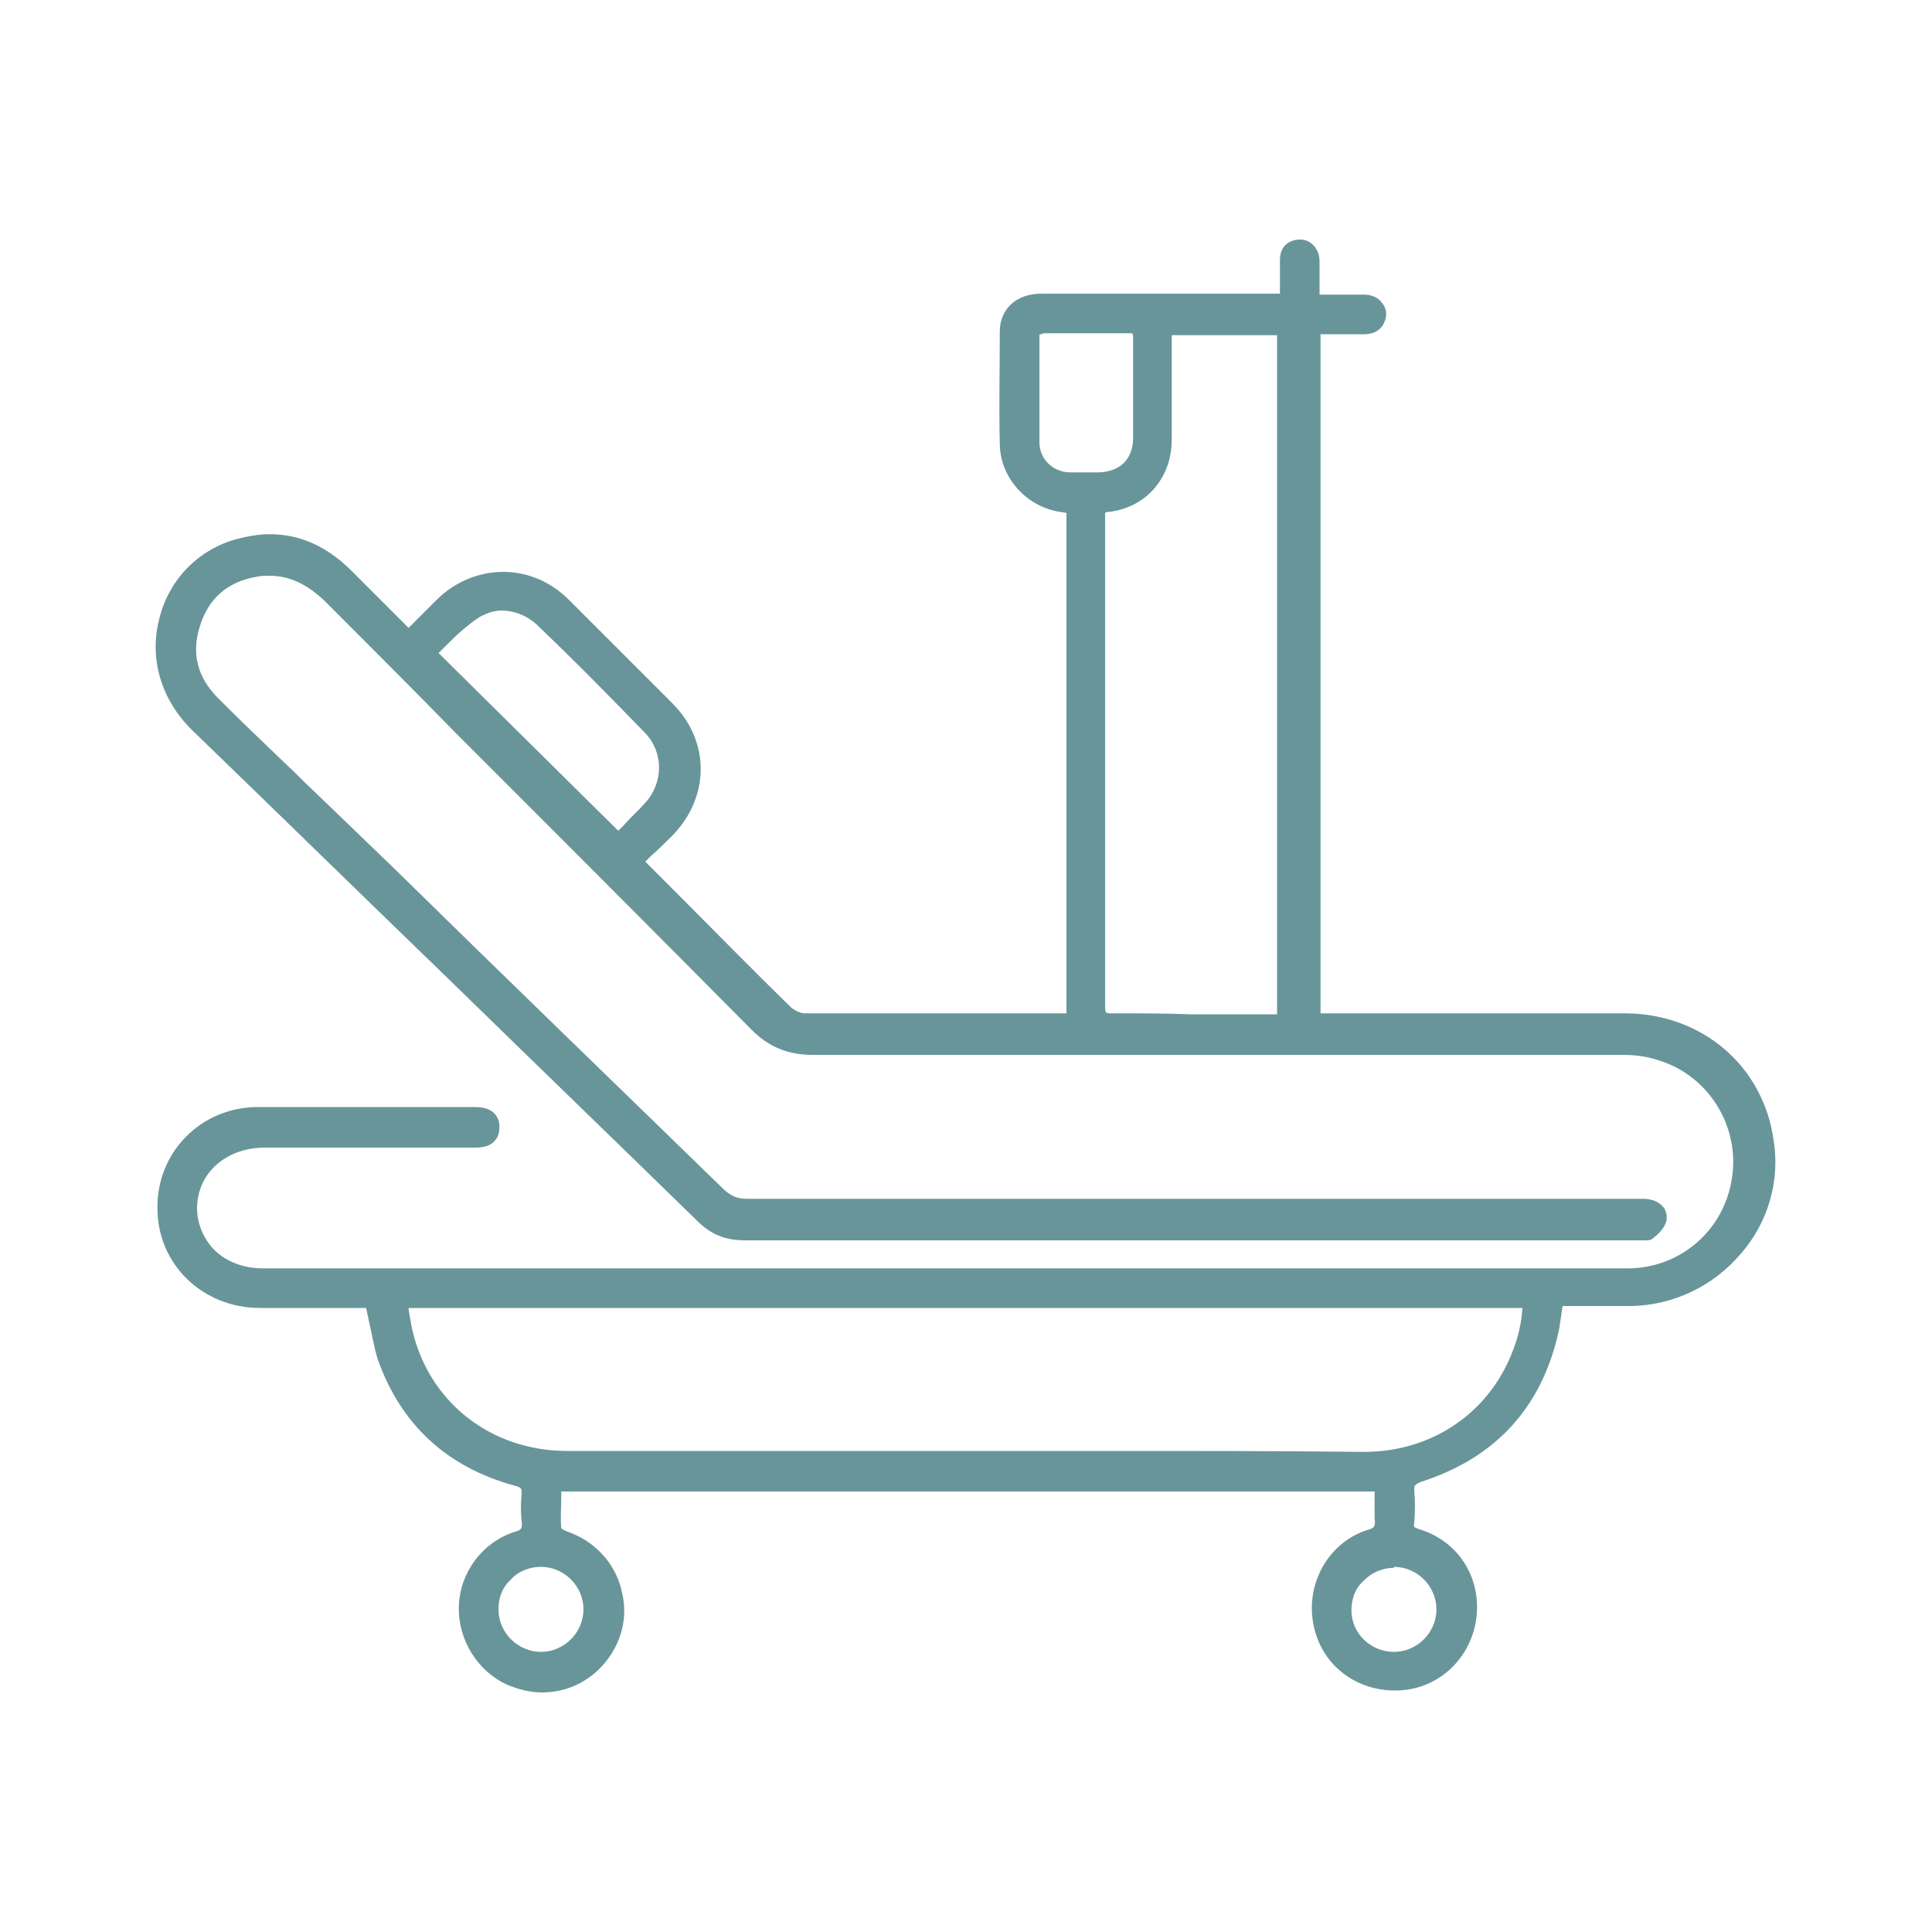 <?xml version="1.0" encoding="utf-8"?>
<!-- Generator: Adobe Illustrator 27.3.1, SVG Export Plug-In . SVG Version: 6.00 Build 0)  -->
<svg version="1.1" id="Layer_1" xmlns="http://www.w3.org/2000/svg" xmlns:xlink="http://www.w3.org/1999/xlink" x="0px" y="0px"
	 viewBox="0 0 200 200" style="enable-background:new 0 0 200 200;" xml:space="preserve">
<style type="text/css">
	.st0{fill:#689599;}
</style>
<path class="st0" d="M183.6,118c-1.1-7.7-7.4-13-15.2-13.1c-4.2,0-8.4,0-12.6,0l-19.1,0V34.6l2.4,0c0.7,0,1.4,0,2.1,0
	c1.4,0,2-0.8,2.2-1.5c0.2-0.6,0.1-1.2-0.3-1.7c-0.4-0.6-1.1-0.9-1.9-0.9c-0.7,0-1.4,0-2.1,0l-2.5,0V30c0-0.9,0-1.7,0-2.5l0-0.2
	c0-0.3,0-0.6-0.1-1c-0.3-0.9-1-1.5-1.9-1.5c-0.1,0-0.1,0-0.2,0c-1.2,0.1-1.9,0.9-1.9,2.1c0,1,0,1.9,0,2.9l0,0.6l-14.4,0
	c-3.4,0-6.9,0-10.3,0c-2.6,0-4.3,1.6-4.3,3.9c0,3.7-0.1,7.8,0,11.8c0.1,3.4,2.8,6.4,6.3,6.9l0.6,0.1v51.8c-0.1,0-0.1,0-0.2,0l-4.5,0
	c-3,0-6,0-9,0c-4.5,0-9,0-13.4,0c-0.4,0-1.1-0.3-1.5-0.7c-4-3.9-8-8-11.9-11.9l-2.8-2.8c-0.1-0.1-0.2-0.2-0.3-0.3
	c0.2-0.2,0.4-0.4,0.6-0.6c0.8-0.7,1.5-1.4,2.3-2.2c3.8-4,3.8-9.7-0.1-13.6c-3.4-3.4-6.9-6.9-10.7-10.7c-1.9-1.9-4.3-2.9-6.8-2.9
	c-2.5,0-5,1-6.9,2.9c-0.7,0.7-1.4,1.4-2.2,2.2L42.3,65c-0.5-0.5-1.1-1.1-1.6-1.6c-1.5-1.5-3-3-4.5-4.5c-2.5-2.4-5.2-3.6-8.3-3.6
	c-1.1,0-2.2,0.2-3.4,0.5c-4,1.1-7,4.2-8,8.2c-1.1,4.2,0.2,8.4,3.3,11.5c9,8.7,18,17.5,27,26.2c8.5,8.3,17.1,16.6,25.6,24.9
	c1.3,1.2,2.7,1.8,4.7,1.8c23.7,0,47.5,0,71.2,0l21.3,0c0.1,0,0.2,0,0.3,0c0.1,0,0.3,0,0.4,0c0.2,0,0.6,0,0.8-0.2
	c0.5-0.4,1.2-1,1.4-1.8c0.1-0.5,0-0.9-0.2-1.3c-0.3-0.4-0.8-0.8-1.4-0.9c-0.3-0.1-0.7-0.1-1-0.1l-35.1,0c-19.2,0-38.3,0-57.5,0
	c-1,0-1.6-0.3-2.3-0.9C63.6,112.1,52.1,101,40.7,89.8l-8.2-7.9c-1-0.9-1.9-1.9-2.9-2.8c-2.3-2.2-4.7-4.5-7-6.8
	c-2.2-2.2-2.8-4.7-1.9-7.5c0.9-2.9,2.9-4.6,5.9-5.1c0.4-0.1,0.9-0.1,1.3-0.1c2.1,0,3.9,0.9,5.7,2.6c4.5,4.5,9,9,13.4,13.5
	c10.1,10.1,20.6,20.6,30.8,30.9c1.8,1.8,3.8,2.6,6.3,2.6c13.3,0,27.3,0,42.8,0c13.7,0,27.4,0,41.1,0c1.4,0,2.7,0.2,3.8,0.6
	c5.1,1.6,8.3,6.8,7.5,12.1c-0.8,5.5-5.4,9.4-10.8,9.4c-5.2,0-10.4,0-15.7,0l-22.6,0H27.2c-2,0-3.8-0.7-5-1.9
	c-1.1-1.1-1.8-2.7-1.8-4.3c0-3.6,2.9-6.2,6.8-6.3c0,0,18.9,0,22,0c0.9,0,1.6-0.2,2-0.7c0.4-0.4,0.5-0.9,0.5-1.5c0-0.6-0.3-2-2.5-2
	l-5.5,0c-2.5,0-5.1,0-7.6,0c-3.1,0-6.3,0-9.4,0c-5.9,0-10.5,4.7-10.4,10.5c0,5.8,4.7,10.3,10.6,10.3c1.4,0,2.7,0,4.1,0l6.4,0
	c0.2,0,0.4,0,0.5,0c0.1,0.5,0.2,0.9,0.3,1.4c0.3,1.3,0.5,2.6,0.9,3.9c2.4,6.8,7.2,11.2,14.2,13.1c0.7,0.2,0.7,0.3,0.7,0.8
	c-0.1,1-0.1,2,0,2.9c0.1,0.7,0,0.9-0.8,1.1c-3.3,1.1-5.6,4.2-5.7,7.7c-0.1,3.4,1.9,6.7,5,8.1c1.2,0.5,2.4,0.8,3.6,0.8
	c2.2,0,4.2-0.8,5.8-2.3c2.2-2.1,3.2-5.1,2.5-8c-0.6-3-2.8-5.4-5.8-6.4c-0.2-0.1-0.4-0.2-0.5-0.3c-0.1-1,0-2.1,0-3.2
	c0-0.2,0-0.4,0-0.6h84.2c0,0.2,0,0.3,0,0.4c0,0.8,0,1.6,0,2.4c0.1,0.8,0,1-0.8,1.2c-4.3,1.4-6.7,6.2-5.3,10.7
	c1.1,3.6,4.4,5.9,8.2,5.9c0.8,0,1.6-0.1,2.3-0.3c3.6-1,6.1-4.3,6.2-8.1c0.1-3.9-2.3-7.2-6-8.3c-0.5-0.2-0.6-0.2-0.5-0.6
	c0.1-1.2,0.1-2.4,0-3.4c0-0.5,0-0.6,0.7-0.9c7.8-2.5,12.6-7.8,14.3-15.8c0.1-0.7,0.2-1.3,0.3-2c0-0.1,0-0.3,0.1-0.4
	c0.6,0,1.3,0,1.9,0c0.8,0,1.6,0,2.4,0c0.9,0,1.9,0,2.8,0c4.3-0.1,8.4-2,11.3-5.4C183,126.6,184.3,122.3,183.6,118z M114.9,104.9
	c-0.4,0-0.4-0.1-0.4-0.1v0c0,0-0.1-0.1-0.1-0.5c0-10.8,0-38.9,0-50.7c0-0.2,0-0.5,0-0.5c0,0,0.1-0.1,0.3-0.1
	c3.9-0.4,6.6-3.5,6.6-7.5c0-2.3,0-4.7,0-7c0-1.1,0-3.8,0-3.8h10.9v70.3c-0.1,0-0.3,0-0.4,0l-8.5,0
	C120.6,104.9,117.8,104.9,114.9,104.9z M107.8,33.9l0,0.6c1.5,0,3,0,4.6,0c1.5,0,3,0,4.5,0c0.3,0,0.3,0,0.3,0c0,0,0.1,0.1,0.1,0.4
	c0,1.3,0,2.6,0,3.9l0,3.2c0,1.1,0,2.2,0,3.3c0,2.2-1.3,3.5-3.5,3.6l-0.4,0c-0.4,0-0.8,0-1.3,0c-0.4,0-0.9,0-1.3,0
	c-1.8,0-3.2-1.4-3.2-3.1c0-2.2,0-4.5,0-6.7c0-1.4,0-2.8,0-4.2c0-0.2,0-0.3,0-0.3c0,0,0.1,0,0.3,0V33.9
	C107.8,33.9,107.8,33.9,107.8,33.9z M45.4,67.6c0.3-0.3,0.6-0.6,0.9-0.9c1-1,2.1-2,3.3-2.8c0.7-0.4,1.5-0.7,2.3-0.7
	c1.3,0,2.6,0.5,3.6,1.4c4.5,4.3,8,7.9,11.3,11.3c1.9,2,1.9,5.1,0,7.2c-0.7,0.8-1.5,1.5-2.2,2.3c-0.2,0.2-0.4,0.4-0.6,0.6L45.4,67.6z
	 M115.6,150.2l-34.6,0c-2.3,0-4.6,0-6.9,0c-2.3,0-4.6,0-6.9,0c-2.8,0-5.7,0-8.5,0c-8,0-14.5-5.2-16.1-12.9c-0.1-0.6-0.2-1.1-0.3-1.7
	c0-0.1,0-0.1,0-0.2h115.3c-0.1,1.5-0.4,3-1.1,4.7c-2.5,6.3-8.4,10.2-15.3,10.2C132.5,150.2,124.1,150.2,115.6,150.2z M56,161.6
	l0,0.6c2.4,0,4.4,2,4.4,4.4c0,2.4-2,4.4-4.4,4.4c-2.4,0-4.4-2-4.4-4.4c0-1.2,0.4-2.3,1.3-3.1c0.8-0.9,2-1.3,3.1-1.3L56,161.6
	C56,161.6,56,161.6,56,161.6z M144.3,161.6l0,0.6c2.4,0,4.4,2,4.4,4.4c0,2.4-2,4.4-4.4,4.4c-2.4,0-4.4-1.9-4.4-4.3
	c0-1.2,0.4-2.3,1.3-3.1c0.8-0.8,1.9-1.3,3.1-1.3V161.6C144.3,161.6,144.3,161.6,144.3,161.6z"/>
</svg>
